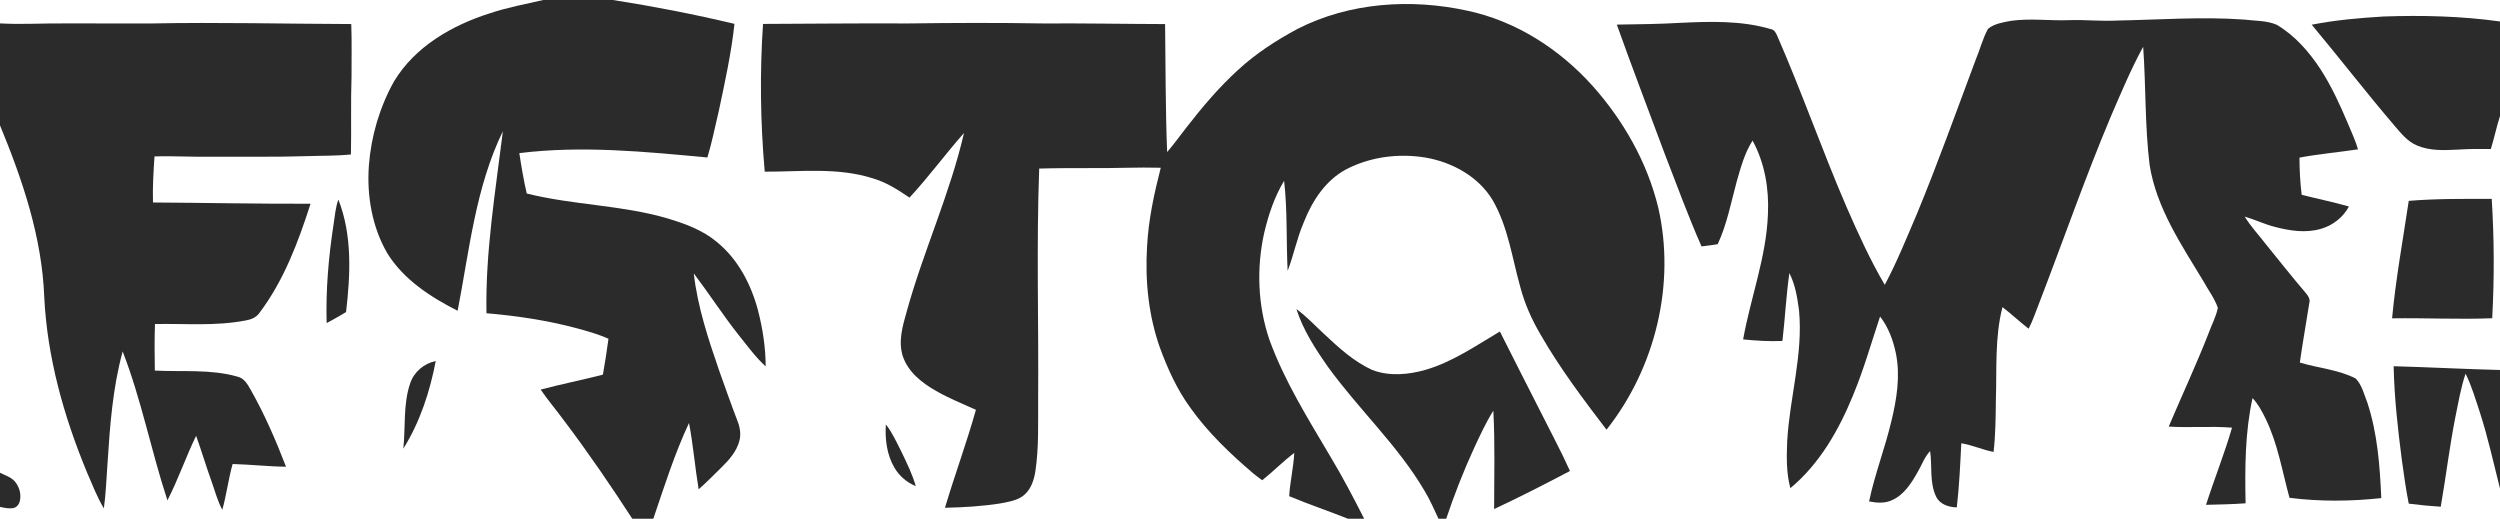 <?xml version="1.0" encoding="UTF-8"?>
<svg xmlns="http://www.w3.org/2000/svg" width="1600pt" height="332pt" viewBox="0 0 1600 332" version="1.1">
  <g id="#2b2b2bff">
    <path fill="#2b2b2b" opacity="1.00" d=" M 347.68 0.00 L 392.30 0.00 C 418.41 4.08 444.36 9.14 470.06 15.27 C 468.02 34.08 463.94 52.60 460.02 71.08 C 457.64 81.00 455.68 91.02 452.74 100.79 C 412.78 97.06 372.41 93.03 332.37 98.00 C 333.69 106.65 335.14 115.30 337.11 123.84 C 366.75 131.29 397.82 131.16 427.22 139.78 C 438.49 143.17 449.90 147.31 458.99 155.03 C 472.45 166.06 480.78 182.17 485.16 198.78 C 488.16 210.44 489.99 222.45 490.03 234.49 C 483.61 228.67 478.53 221.60 473.11 214.89 C 462.87 201.98 453.94 188.11 444.01 174.98 C 446.47 196.52 453.39 217.21 460.41 237.61 C 464.26 248.39 468.06 259.18 472.16 269.86 C 473.66 273.80 474.32 278.19 473.16 282.31 C 471.38 288.93 466.72 294.23 461.95 298.94 C 457.05 303.71 452.29 308.65 447.13 313.15 C 444.79 299.04 443.65 284.75 440.96 270.71 C 431.70 290.47 425.15 311.37 418.12 332.00 L 404.66 332.00 C 390.76 310.58 376.35 289.47 360.93 269.10 C 356.06 262.43 350.66 256.16 346.02 249.33 C 359.22 245.85 372.62 243.17 385.85 239.78 C 387.23 232.16 388.38 224.50 389.42 216.82 C 382.62 213.72 375.39 211.79 368.20 209.83 C 349.59 204.95 330.50 202.09 311.34 200.48 C 310.58 161.37 317.08 122.66 321.84 83.98 C 304.35 119.89 300.40 160.17 292.89 198.90 C 275.58 190.11 258.36 178.99 247.92 162.16 C 238.11 145.31 234.70 125.25 236.08 105.96 C 237.52 87.14 242.95 68.57 252.17 52.10 C 265.54 29.84 289.27 16.19 313.44 8.53 C 324.61 4.77 336.22 2.64 347.68 0.00 Z"></path>
    <path fill="#2b2b2b" opacity="1.00" d=" M 830.39 18.51 C 863.69 1.50 903.01 -1.06 939.19 6.86 C 970.23 13.47 998.11 31.42 1019.16 54.87 C 1038.98 77.05 1054.20 103.78 1061.26 132.79 C 1072.56 181.93 1059.32 235.62 1028.17 275.01 C 1013.17 255.37 998.24 235.54 985.93 214.07 C 980.39 204.64 975.87 194.59 973.07 184.00 C 967.74 165.14 965.19 145.09 955.18 127.90 C 946.03 112.83 929.25 103.74 912.21 100.82 C 895.08 98.02 876.87 100.34 861.43 108.45 C 848.20 115.53 839.70 128.78 834.36 142.41 C 830.05 152.42 827.99 163.19 824.09 173.35 C 823.13 154.16 824.02 134.86 821.83 115.74 C 815.62 125.96 811.82 137.48 809.08 149.06 C 804.07 171.64 804.96 195.65 812.47 217.57 C 822.15 244.14 837.29 268.19 851.58 292.44 C 859.32 305.31 866.29 318.61 873.06 332.00 L 862.73 332.00 C 850.23 327.04 837.49 322.73 825.08 317.55 C 825.62 308.25 827.87 299.16 828.33 289.86 C 821.15 295.29 814.85 301.76 807.82 307.36 C 805.86 305.93 803.90 304.49 802.04 302.95 C 787.33 290.39 773.18 276.92 761.92 261.11 C 753.37 249.44 747.36 236.15 742.38 222.63 C 735.06 201.96 732.78 179.73 734.12 157.91 C 734.97 140.76 738.64 123.94 742.89 107.35 C 728.26 106.95 713.63 107.73 699.00 107.58 C 687.69 107.59 676.39 107.55 665.09 107.88 C 663.27 156.90 664.78 205.96 664.42 255.00 C 664.29 270.59 664.97 286.30 662.62 301.77 C 661.70 307.66 659.53 313.88 654.54 317.53 C 650.35 320.44 645.16 321.23 640.27 322.18 C 628.54 324.04 616.64 324.72 604.77 324.97 C 611.04 303.97 618.65 283.38 624.59 262.28 C 615.99 258.36 607.16 254.87 598.96 250.11 C 590.07 245.08 581.30 238.18 577.87 228.18 C 574.67 218.63 577.68 208.62 580.31 199.33 C 590.94 160.75 607.96 124.16 616.96 85.10 C 605.02 98.63 594.34 113.23 582.08 126.48 C 574.80 121.53 567.30 116.68 558.77 114.20 C 536.34 106.97 512.54 109.94 489.43 109.87 C 486.65 78.45 486.21 46.79 488.33 15.31 C 519.22 15.23 550.11 14.82 581.00 15.01 C 610.00 14.60 639.00 14.52 668.00 15.01 C 693.89 14.83 719.77 15.35 745.66 15.41 C 746.03 42.71 745.86 70.02 746.97 97.30 C 751.40 92.23 755.26 86.72 759.42 81.43 C 769.58 68.40 780.28 55.70 792.55 44.58 C 803.86 34.16 816.87 25.76 830.39 18.51 Z"></path>
    <path fill="#2b2b2b" opacity="1.00" d=" M 1525.47 10.56 C 1550.35 9.69 1575.32 10.29 1600.00 13.74 L 1600.00 74.26 C 1597.77 81.21 1596.30 88.37 1594.15 95.34 C 1587.09 95.27 1580.04 95.29 1573.00 95.75 C 1564.26 96.19 1555.08 96.64 1546.86 93.10 C 1540.82 90.58 1536.65 85.32 1532.52 80.49 C 1514.40 59.30 1497.37 37.21 1479.50 15.81 C 1494.65 12.85 1510.07 11.46 1525.47 10.56 Z"></path>
    <path fill="#2b2b2b" opacity="1.00" d=" M 1354.97 13.15 C 1382.15 12.64 1409.37 10.56 1436.55 12.55 C 1443.41 13.41 1450.68 13.07 1457.13 15.86 C 1468.82 22.80 1477.98 33.32 1485.33 44.62 C 1492.19 55.32 1497.52 66.90 1502.46 78.58 C 1504.78 84.20 1507.42 89.72 1509.13 95.58 C 1496.66 97.45 1484.07 98.52 1471.67 100.87 C 1471.67 108.81 1472.11 116.77 1473.07 124.66 C 1483.13 127.25 1493.33 129.29 1503.32 132.16 C 1499.59 139.10 1492.96 144.30 1485.40 146.45 C 1475.70 149.32 1465.37 147.70 1455.79 145.18 C 1449.23 143.51 1443.13 140.50 1436.63 138.64 C 1440.43 144.90 1445.50 150.22 1449.93 156.02 C 1458.42 166.54 1466.84 177.11 1475.60 187.41 C 1477.16 189.23 1478.71 191.40 1477.95 193.95 C 1476.00 206.65 1473.67 219.29 1471.89 232.02 C 1483.73 235.65 1496.55 236.50 1507.67 242.27 C 1511.72 246.47 1513.04 252.55 1515.16 257.86 C 1521.60 277.48 1523.13 298.28 1524.02 318.78 C 1504.52 320.89 1484.76 321.08 1465.28 318.60 C 1460.60 301.62 1457.80 283.94 1450.00 267.99 C 1447.71 263.29 1445.23 258.60 1441.62 254.77 C 1436.78 276.87 1436.72 299.61 1437.18 322.11 C 1428.75 322.75 1420.30 322.86 1411.86 323.09 C 1417.13 306.54 1423.67 290.40 1428.49 273.71 C 1415.01 272.60 1401.46 273.88 1387.97 273.02 C 1396.40 253.14 1405.56 233.55 1413.44 213.43 C 1415.37 207.94 1418.30 202.75 1419.43 197.02 C 1417.32 190.87 1413.23 185.61 1410.15 179.92 C 1396.04 156.57 1380.11 133.07 1375.75 105.57 C 1372.68 80.47 1373.41 55.12 1371.63 29.94 C 1363.83 44.20 1357.56 59.23 1351.11 74.13 C 1334.46 113.62 1320.43 154.13 1305.02 194.10 C 1302.84 199.54 1301.05 205.16 1298.32 210.37 C 1292.58 205.96 1287.33 200.95 1281.58 196.55 C 1276.59 215.92 1278.01 236.17 1277.36 255.99 C 1277.23 267.08 1277.15 278.21 1275.89 289.24 C 1268.86 287.90 1262.30 284.83 1255.23 283.69 C 1254.54 297.38 1253.93 311.10 1252.35 324.72 C 1247.22 324.60 1241.57 322.86 1239.16 317.92 C 1234.76 308.83 1236.68 298.38 1235.28 288.67 C 1231.58 292.55 1229.92 297.76 1227.20 302.28 C 1223.25 309.27 1218.62 316.63 1211.02 320.04 C 1206.39 322.30 1201.10 321.86 1196.21 320.91 C 1199.86 303.45 1206.43 286.77 1210.51 269.42 C 1213.89 255.47 1216.25 240.81 1213.45 226.54 C 1211.73 217.99 1208.64 209.51 1203.24 202.57 C 1197.62 219.42 1192.79 236.57 1185.95 253.00 C 1176.87 275.21 1164.52 296.91 1145.83 312.42 C 1143.17 302.55 1143.39 292.17 1143.82 282.05 C 1145.45 254.16 1154.07 226.72 1151.37 198.62 C 1150.29 190.49 1148.97 182.15 1145.20 174.77 C 1143.14 189.17 1142.44 203.74 1140.75 218.20 C 1132.36 218.60 1123.95 218.04 1115.60 217.22 C 1120.40 190.40 1130.49 164.47 1131.48 137.00 C 1132.24 120.86 1129.46 104.27 1121.64 89.99 C 1116.51 98.02 1114.02 107.35 1111.43 116.42 C 1107.80 129.82 1105.23 143.63 1099.32 156.29 C 1095.88 156.84 1092.43 157.31 1088.98 157.71 C 1080.42 138.30 1073.13 118.35 1065.47 98.57 C 1055.22 70.97 1044.63 43.48 1034.77 15.75 C 1048.21 15.51 1061.66 15.43 1075.08 14.64 C 1094.54 13.70 1114.50 13.05 1133.39 18.65 C 1135.49 19.00 1136.52 20.89 1137.31 22.66 C 1153.12 58.79 1166.10 96.08 1181.71 132.29 C 1189.15 149.30 1196.82 166.27 1206.25 182.29 C 1214.08 167.63 1220.29 152.14 1226.83 136.86 C 1240.27 104.39 1252.06 71.27 1264.40 38.38 C 1267.18 31.79 1268.88 24.69 1272.35 18.42 C 1276.49 15.07 1282.08 14.26 1287.19 13.31 C 1299.41 11.61 1311.75 13.35 1324.02 12.91 C 1334.34 12.51 1344.65 13.71 1354.97 13.15 Z"></path>
    <path fill="#2b2b2b" opacity="1.00" d=" M 0.00 14.97 C 13.66 15.75 27.33 14.85 41.00 14.99 C 59.66 15.01 78.33 14.99 97.00 15.01 C 139.60 14.17 182.20 15.26 224.81 15.39 C 225.23 26.59 224.93 37.80 224.98 49.00 C 224.43 65.61 224.93 82.23 224.60 98.85 C 215.10 99.84 205.54 99.60 196.01 99.94 C 176.35 100.56 156.67 100.19 137.00 100.29 C 124.29 100.58 111.58 99.72 98.88 100.11 C 98.22 109.92 97.62 119.75 97.91 129.59 C 131.53 129.79 165.13 130.50 198.75 130.39 C 190.89 154.85 181.71 179.45 166.11 200.15 C 164.08 203.16 160.60 204.56 157.14 205.11 C 138.04 208.83 118.50 207.00 99.19 207.38 C 98.83 217.30 98.93 227.23 99.09 237.16 C 116.70 238.08 134.78 236.13 151.95 241.04 C 156.26 241.96 158.49 246.01 160.48 249.52 C 169.38 265.24 176.56 281.87 183.06 298.70 C 171.64 298.58 160.28 297.26 148.88 296.97 C 146.14 306.62 144.99 316.64 142.27 326.29 C 139.12 320.47 137.55 313.99 135.28 307.81 C 131.84 298.24 128.95 288.48 125.51 278.91 C 118.91 292.46 114.08 306.82 107.16 320.23 C 96.77 288.73 90.54 255.90 78.50 224.93 C 72.08 248.41 70.33 272.82 68.78 297.01 C 68.08 306.47 67.78 315.96 66.47 325.36 C 62.09 318.07 59.07 310.10 55.68 302.33 C 40.86 266.59 30.18 228.72 28.31 189.92 C 26.85 151.81 14.44 115.18 0.00 80.23 L 0.00 14.97 Z"></path>
    <path fill="#2b2b2b" opacity="1.00" d=" M 1541.60 128.55 C 1559.26 127.10 1577.00 127.25 1594.71 127.29 C 1596.30 152.71 1596.40 178.24 1595.01 203.67 C 1573.65 204.53 1552.29 203.40 1530.93 203.73 C 1533.28 178.53 1537.86 153.58 1541.60 128.55 Z"></path>
    <path fill="#2b2b2b" opacity="1.00" d=" M 213.48 143.57 C 214.32 138.26 214.69 132.82 216.55 127.73 C 225.55 150.55 224.27 175.81 221.48 199.71 C 217.43 202.22 213.25 204.52 209.05 206.76 C 208.45 185.62 210.28 164.45 213.48 143.57 Z"></path>
    <path fill="#2b2b2b" opacity="1.00" d=" M 829.69 197.80 C 836.33 202.57 841.85 208.65 847.86 214.16 C 857.09 222.79 866.66 231.53 878.28 236.80 C 889.25 240.96 901.54 239.84 912.61 236.61 C 929.81 231.55 944.66 221.19 959.93 212.16 C 968.67 229.40 977.30 246.71 986.16 263.91 C 992.38 276.41 999.08 288.69 1004.77 301.44 C 988.74 309.86 972.64 318.13 956.24 325.79 C 956.25 304.81 956.85 283.80 955.73 262.84 C 950.98 270.40 947.27 278.53 943.49 286.60 C 936.70 301.39 930.74 316.57 925.58 332.00 L 920.64 332.00 C 917.83 326.00 915.20 319.88 911.75 314.21 C 894.73 285.16 869.69 262.11 850.04 234.99 C 841.91 223.44 834.04 211.34 829.69 197.80 Z"></path>
    <path fill="#2b2b2b" opacity="1.00" d=" M 262.49 245.42 C 264.89 238.05 271.34 232.60 278.88 231.04 C 275.12 250.68 268.78 270.12 258.13 287.15 C 259.61 273.26 257.92 258.83 262.49 245.42 Z"></path>
    <path fill="#2b2b2b" opacity="1.00" d=" M 1531.94 234.38 C 1554.63 234.99 1577.30 236.24 1600.00 236.79 L 1600.00 312.66 C 1595.86 296.36 1592.30 279.90 1587.10 263.88 C 1584.32 255.55 1581.90 247.05 1577.97 239.16 C 1574.91 248.07 1573.42 257.39 1571.51 266.57 C 1567.71 285.71 1565.42 305.09 1562.08 324.29 C 1555.23 323.88 1548.40 323.23 1541.60 322.33 C 1539.69 312.91 1538.46 303.37 1537.11 293.85 C 1534.57 274.12 1532.34 254.29 1531.94 234.38 Z"></path>
    <path fill="#2b2b2b" opacity="1.00" d=" M 566.95 271.61 C 571.25 277.11 574.04 283.55 577.21 289.72 C 580.51 296.70 583.99 303.68 586.09 311.15 C 580.47 308.79 575.61 304.72 572.52 299.46 C 567.57 291.15 566.32 281.12 566.95 271.61 Z"></path>
    <path fill="#2b2b2b" opacity="1.00" d=" M 0.00 302.56 C 3.12 304.17 6.70 305.18 9.19 307.79 C 12.29 311.18 13.75 316.12 12.71 320.64 C 12.26 322.64 10.86 324.56 8.79 325.09 C 5.87 325.73 2.87 325.02 0.00 324.42 L 0.00 302.56 Z"></path>
  </g>
</svg>
